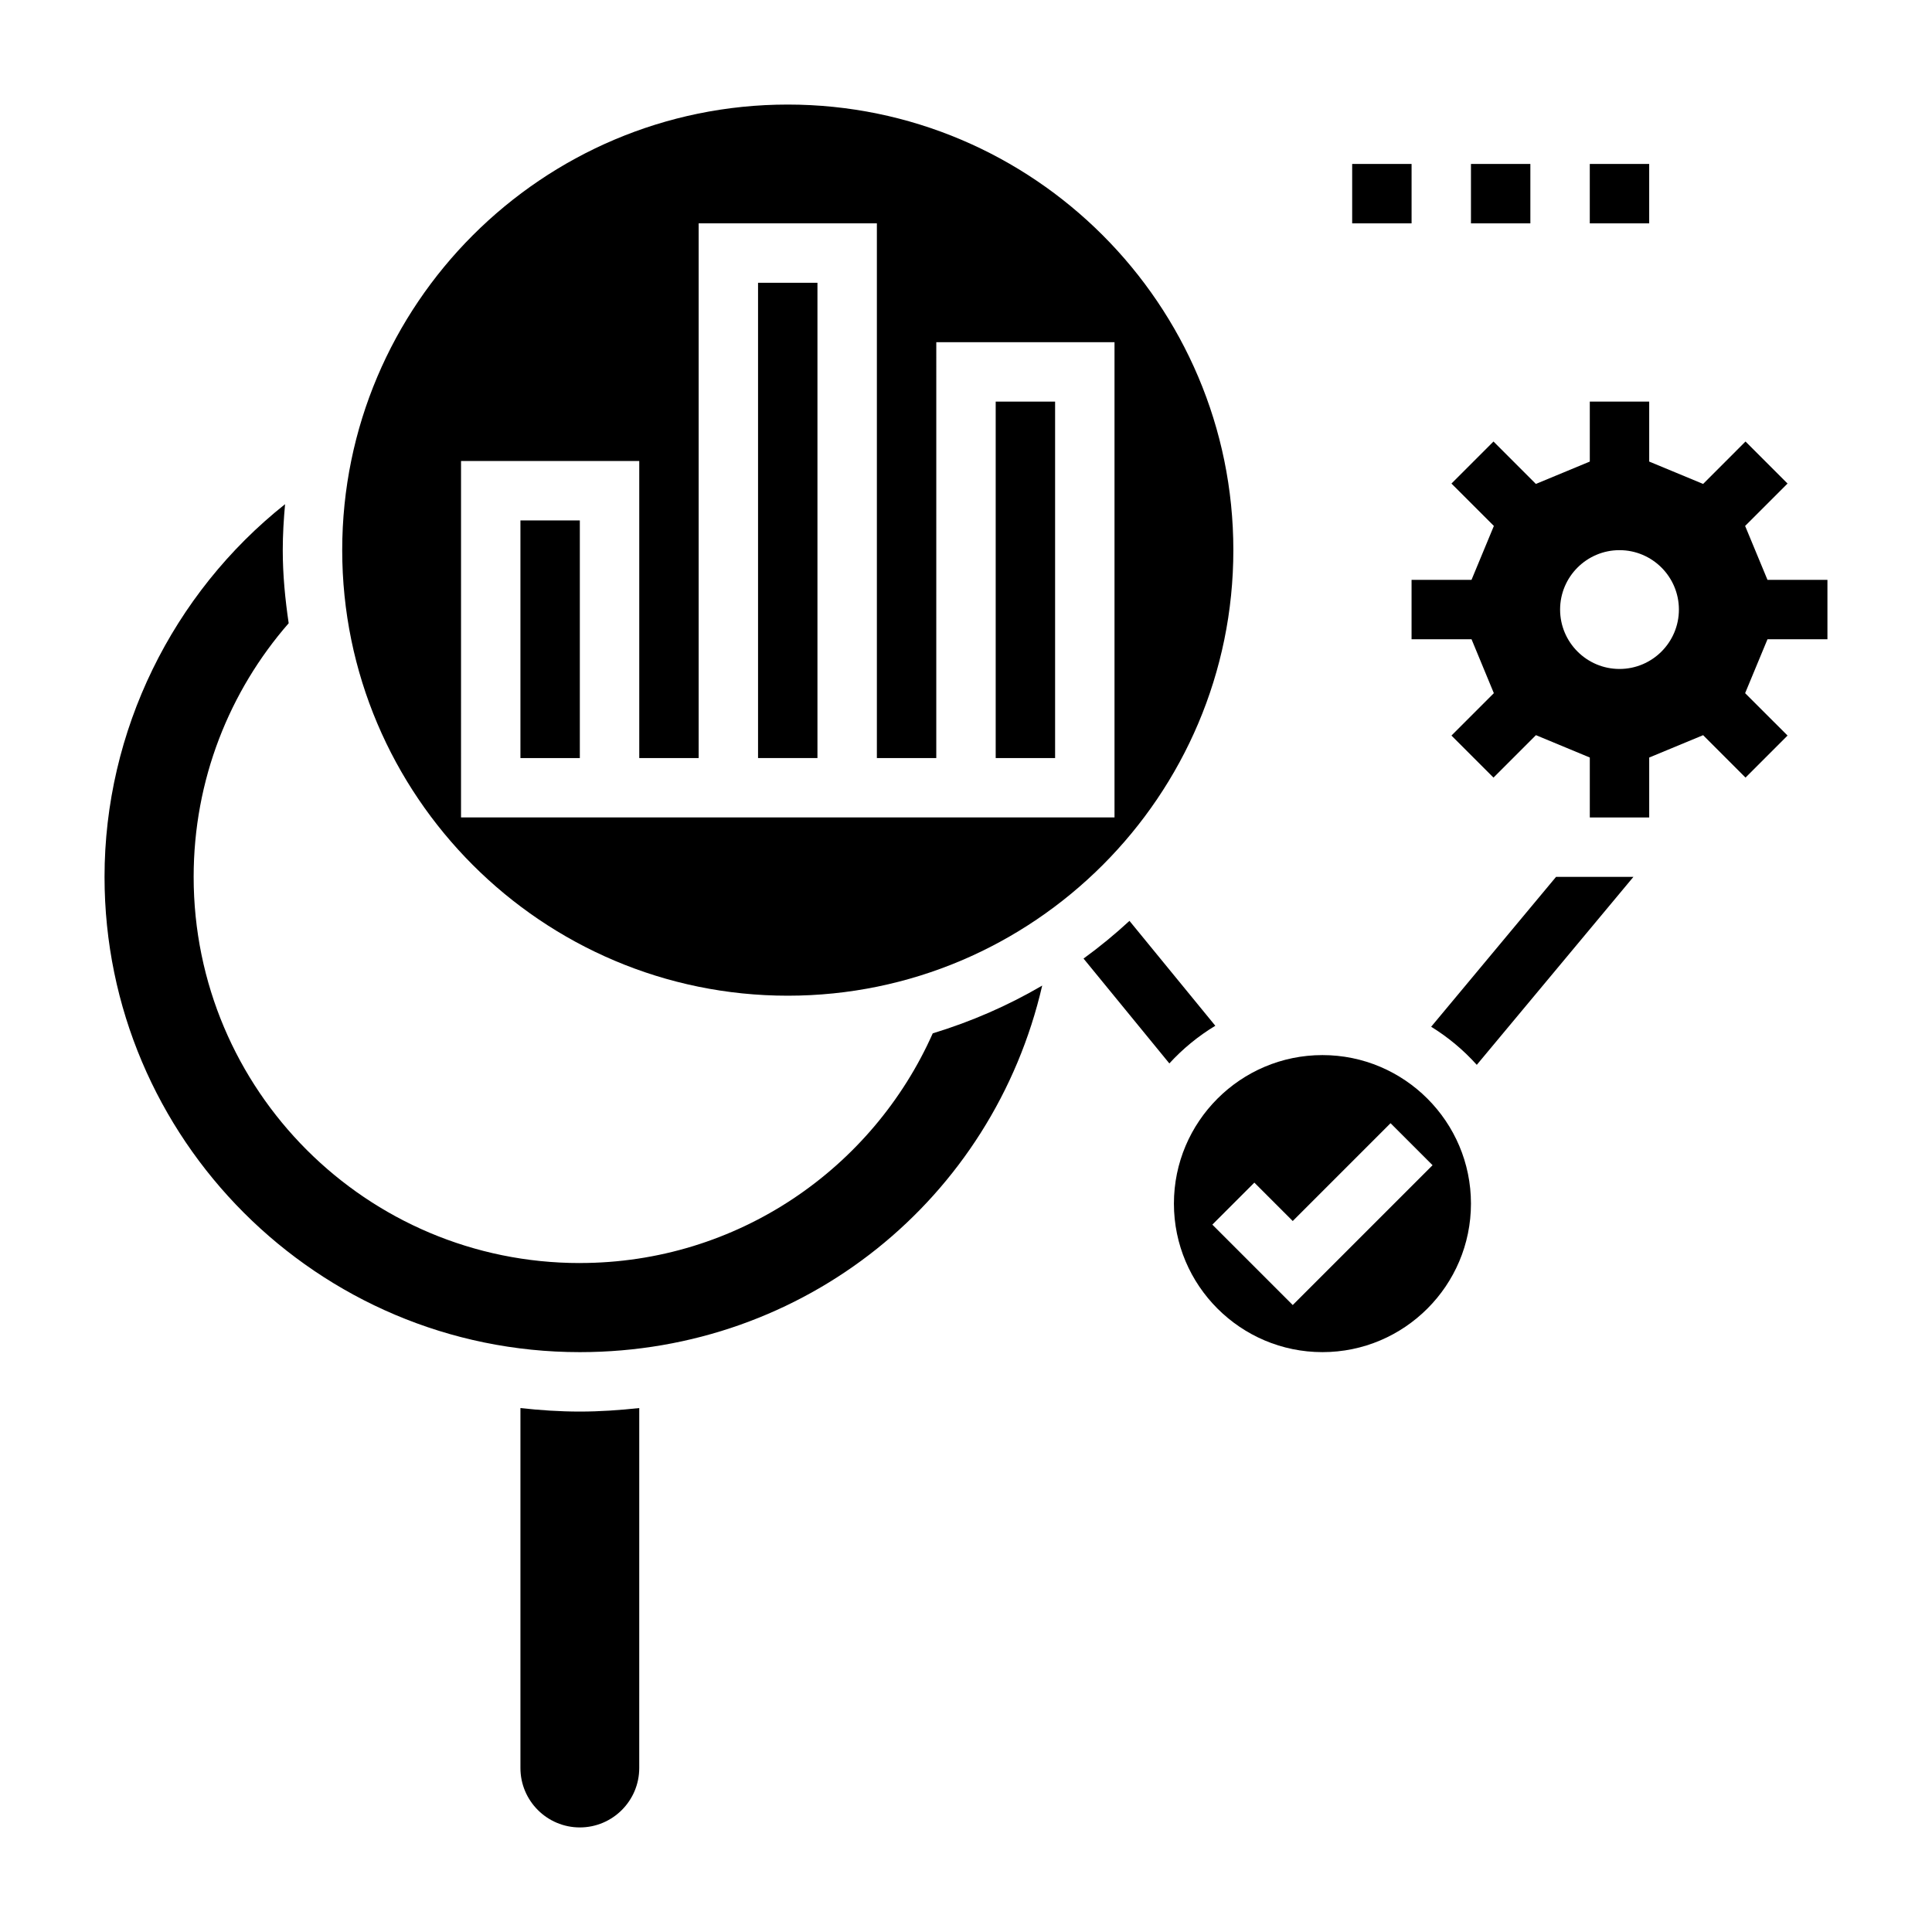 <?xml version="1.0" encoding="UTF-8"?>
<!-- Uploaded to: ICON Repo, www.svgrepo.com, Generator: ICON Repo Mixer Tools -->
<svg fill="#000000" width="800px" height="800px" version="1.1" viewBox="144 144 512 512" xmlns="http://www.w3.org/2000/svg">
 <g>
  <path d="m502.34 187.45h15.742v15.742h-15.742z"/>
  <path d="m533.82 187.45h15.742v15.742h-15.742z"/>
  <path d="m565.31 187.45h15.742v15.742h-15.742z"/>
  <path d="m523.27 416.1c4.504 2.777 8.574 6.18 12.09 10.094l41.512-49.809h-20.508z"/>
  <path d="m494.46 423.61c-21.703 0-39.359 17.656-39.359 39.359s17.656 39.359 39.359 39.359c21.703 0 39.359-17.656 39.359-39.359 0.004-21.699-17.656-39.359-39.359-39.359zm-7.871 66.238-21.309-21.309 11.133-11.133 10.176 10.176 25.922-25.922 11.133 11.133z"/>
  <path d="m443.32 388.04c-3.856 3.559-7.91 6.894-12.172 9.988l22.742 27.789c3.559-3.883 7.652-7.242 12.18-9.98z"/>
  <path d="m344.89 218.94h15.742v125.95h-15.742z"/>
  <path d="m407.87 250.43h15.742v94.465h-15.742z"/>
  <path d="m281.92 517.15v95.395c0 8.684 7.062 15.742 15.742 15.742 8.684 0 15.742-7.062 15.742-15.742l0.004-95.395c-5.18 0.559-10.414 0.93-15.742 0.93-5.332 0-10.566-0.352-15.746-0.93z"/>
  <path d="m297.66 478.72c-56.52 0-102.34-45.816-102.34-102.34 0-25.734 9.5-49.238 25.184-67.219-0.934-6.344-1.57-12.777-1.57-19.375 0-4.109 0.25-8.156 0.613-12.172-29.855 23.707-47.844 60.145-47.844 98.766 0 69.445 56.504 125.95 125.95 125.95 59.652 0 109.51-40.723 122.54-97.141-9.055 5.305-18.789 9.547-29.008 12.66-15.926 35.84-51.785 60.863-93.527 60.863z"/>
  <path d="m281.92 281.92h15.742v62.977h-15.742z"/>
  <path d="m352.77 407.87c65.109 0 118.08-52.973 118.08-118.08 0-65.109-52.973-118.08-118.08-118.08s-118.08 52.969-118.08 118.08c0 65.109 52.969 118.08 118.08 118.08zm-86.59-141.7h47.23v78.719h15.742v-141.7h47.23v141.7h15.742l0.004-110.21h47.23v125.95l-173.18-0.004z"/>
  <path d="m628.29 313.41v-15.742h-15.887l-5.926-14.289 11.242-11.234-11.141-11.141-11.234 11.242-14.289-5.926v-15.887h-15.742v15.887l-14.289 5.926-11.234-11.242-11.141 11.141 11.242 11.234-5.926 14.289h-15.887v15.742h15.895l5.91 14.289-11.234 11.234 11.141 11.141 11.25-11.25 14.273 5.926v15.891h15.742v-15.887l14.289-5.926 11.234 11.242 11.141-11.141-11.242-11.234 5.926-14.285zm-55.105 7.871c-8.684 0-15.742-7.062-15.742-15.742 0-8.684 7.062-15.742 15.742-15.742 8.684 0 15.742 7.062 15.742 15.742 0 8.684-7.059 15.742-15.742 15.742z"/>
 </g>
</svg>